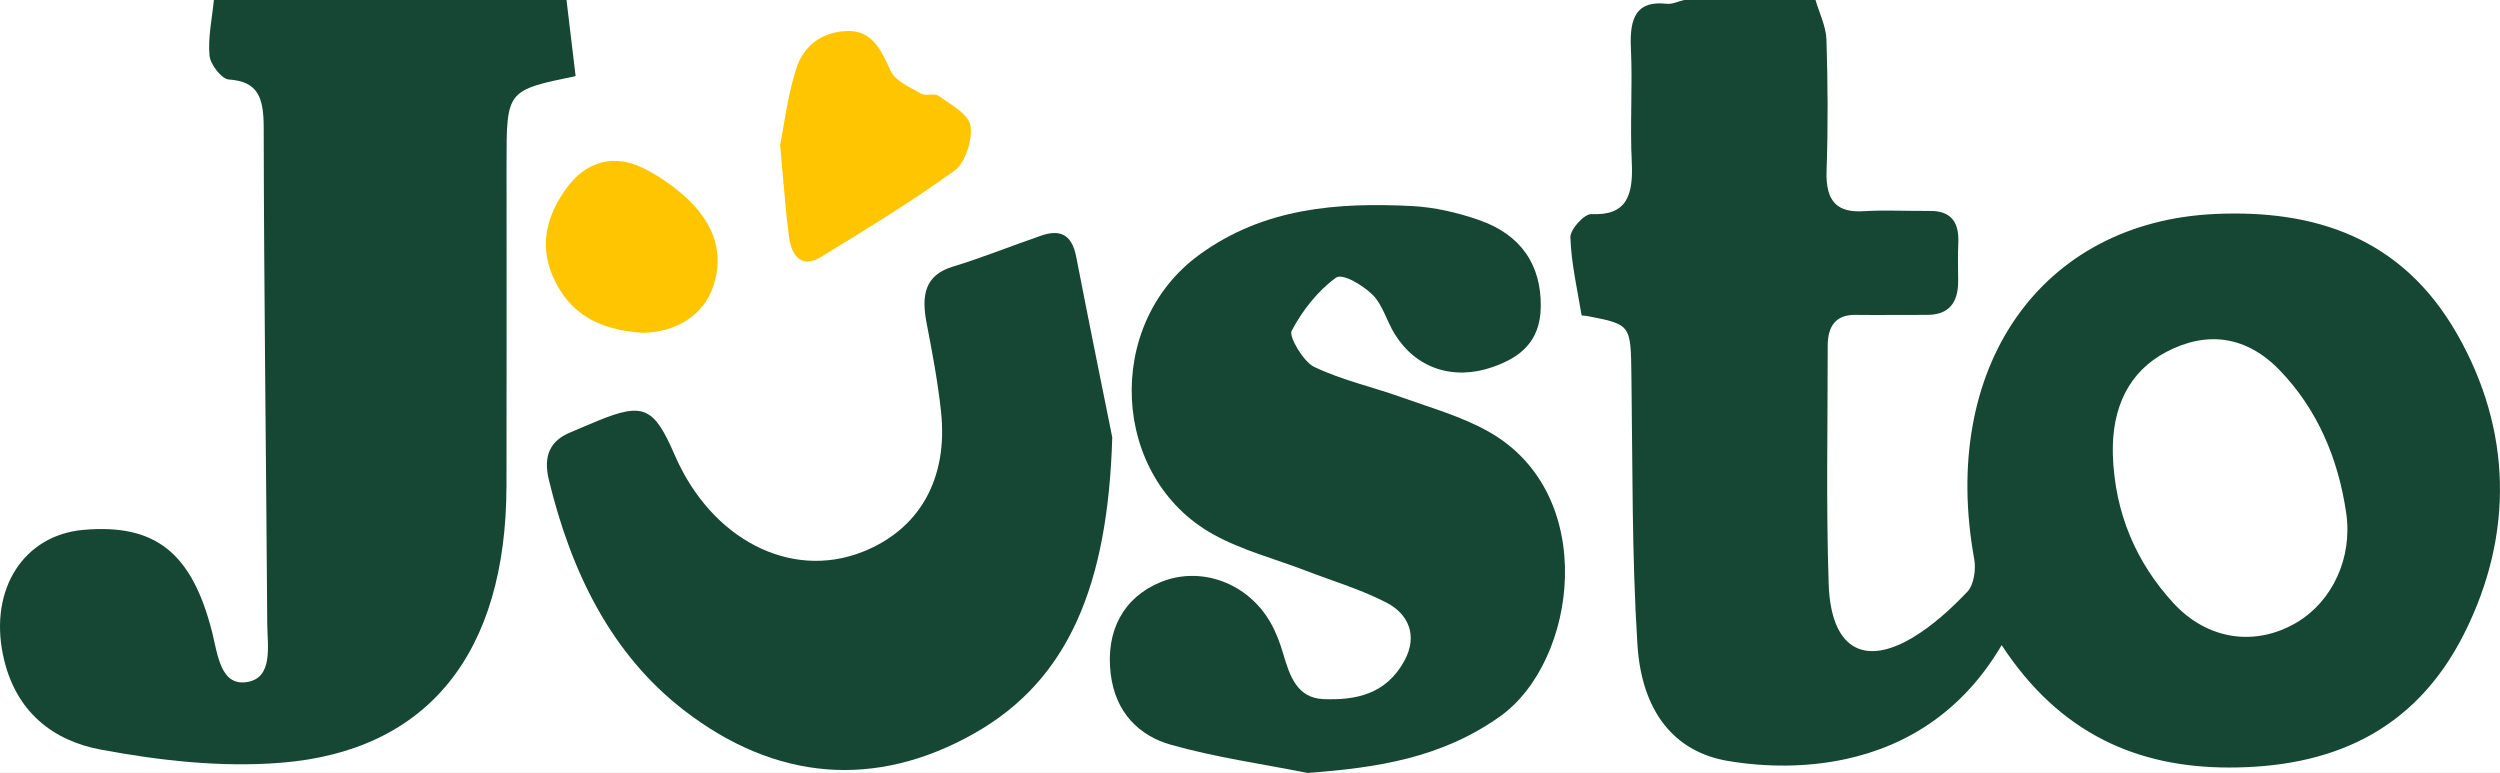 <svg width="207" height="64" viewBox="0 0 207 64" fill="none" xmlns="http://www.w3.org/2000/svg">
<rect width="207" height="64" fill="#8E8E8E"/>
<g id="&#240;&#159;&#147;&#143; Container">
</g>
<g id="WEB">
<path d="M-3208 -4833C-3208 -4834.1 -3207.1 -4835 -3206 -4835H3987C3988.1 -4835 3989 -4834.1 3989 -4833V2440C3989 2441.1 3988.1 2442 3987 2442H-3206C-3207.1 2442 -3208 2441.1 -3208 2440V-4833Z" fill="#444444"/>
<path d="M-3206 -4834H3987V-4836H-3206V-4834ZM3988 -4833V2440H3990V-4833H3988ZM3987 2441H-3206V2443H3987V2441ZM-3207 2440V-4833H-3209V2440H-3207ZM-3206 2441C-3206.55 2441 -3207 2440.55 -3207 2440H-3209C-3209 2441.66 -3207.66 2443 -3206 2443V2441ZM3988 2440C3988 2440.55 3987.55 2441 3987 2441V2443C3988.66 2443 3990 2441.66 3990 2440H3988ZM3987 -4834C3987.55 -4834 3988 -4833.55 3988 -4833H3990C3990 -4834.66 3988.66 -4836 3987 -4836V-4834ZM-3206 -4836C-3207.66 -4836 -3209 -4834.66 -3209 -4833H-3207C-3207 -4833.55 -3206.55 -4834 -3206 -4834V-4836Z" fill="white" fill-opacity="0.1"/>
<g id="home jem">
<rect width="1440" height="4784" transform="translate(-974 -3021)" fill="white"/>
<g id="Group 1856">
<g id="Frame 160">
<g id="Group 1855">
<path id="Vector" d="M150.327 0C150.64 1.094 151.195 2.182 151.23 3.286C151.344 6.892 151.369 10.515 151.24 14.121C151.146 16.712 152.138 17.626 154.325 17.486C156.135 17.374 157.951 17.486 159.766 17.464C161.393 17.447 162.241 18.221 162.147 20.139C162.097 21.154 162.127 22.175 162.137 23.195C162.161 25.169 161.274 26.078 159.553 26.072C157.574 26.067 155.595 26.095 153.616 26.072C152.068 26.055 151.334 26.936 151.334 28.624C151.339 35.202 151.195 41.781 151.414 48.353C151.592 53.636 154.261 55.257 158.402 52.773C160.049 51.78 161.556 50.406 162.925 48.965C163.421 48.443 163.62 47.153 163.471 46.323C160.574 30.43 168.961 18.361 183.439 17.716C191.543 17.357 198.839 19.584 203.446 27.654C207.98 35.595 208.163 44.22 204.051 52.43C199.865 60.786 192.733 63.546 184.594 63.551C177.016 63.557 170.548 60.775 165.737 53.417C162.598 58.756 158.07 61.718 152.807 62.856C149.653 63.54 146.236 63.546 143.052 63.002C138.578 62.239 135.919 58.857 135.577 53.345C135.111 45.97 135.185 38.55 135.081 31.148C135.022 26.874 135.071 26.874 131.426 26.168C131.262 26.134 130.965 26.151 130.955 26.095C130.598 23.952 130.102 21.81 130.027 19.651C130.002 19 131.178 17.699 131.768 17.727C134.66 17.867 135.25 16.23 135.111 13.42C134.952 10.28 135.19 7.117 135.037 3.976C134.918 1.453 135.508 0.028 138.007 0.314C138.469 0.365 138.96 0.112 139.441 0C143.071 0 146.702 0 150.327 0ZM174.943 37.647C175.101 42.51 176.892 46.587 179.937 49.912C182.809 53.047 186.811 53.546 190.199 51.522C193.105 49.783 194.806 46.211 194.266 42.482C193.601 37.9 191.836 33.856 188.78 30.677C186.013 27.799 182.739 27.379 179.402 29.123C176.277 30.749 174.839 33.744 174.943 37.647Z" fill="#154734"/>
<path id="Vector_2" d="M46.907 0C47.16 2.12 47.413 4.24 47.661 6.304C41.942 7.481 41.942 7.481 41.942 13.56C41.942 22.449 41.957 31.333 41.937 40.221C41.912 54.017 35.499 62.189 23.234 63.159C18.294 63.551 13.21 62.979 8.305 62.06C4.511 61.347 1.223 59.031 0.236 54.169C-0.865 48.74 1.981 44.304 6.916 43.872C12.868 43.351 15.893 45.774 17.56 52.324C18.021 54.147 18.244 56.799 20.412 56.48C22.649 56.154 22.143 53.502 22.128 51.634C22.039 37.939 21.855 24.238 21.835 10.543C21.83 8.064 21.354 6.741 18.949 6.584C18.354 6.545 17.416 5.345 17.347 4.599C17.213 3.101 17.56 1.537 17.709 0C27.44 0 37.176 0 46.907 0Z" fill="#154734"/>
<path id="Vector_3" d="M108.274 64C104.49 63.248 100.656 62.716 96.936 61.661C94.382 60.938 92.358 59.059 91.966 55.795C91.53 52.2 93.052 49.464 96.078 48.208C99.411 46.828 103.339 48.252 105.214 51.578C105.65 52.346 105.982 53.216 106.235 54.085C106.796 56.008 107.411 57.803 109.598 57.887C112.261 57.988 114.766 57.495 116.284 54.713C117.444 52.587 116.566 50.81 114.811 49.901C112.663 48.791 110.342 48.107 108.095 47.243C105.531 46.256 102.838 45.572 100.432 44.231C91.981 39.52 91.366 26.874 99.297 21.098C104.648 17.195 110.749 16.752 116.899 17.06C118.764 17.155 120.663 17.593 122.454 18.215C125.95 19.427 127.622 21.95 127.577 25.394C127.542 28.349 125.797 29.611 123.644 30.374C120.331 31.546 117.241 30.497 115.49 27.671C114.831 26.611 114.478 25.22 113.655 24.412C112.837 23.61 111.165 22.601 110.62 22.993C109.137 24.059 107.847 25.685 106.945 27.401C106.702 27.861 107.922 29.953 108.814 30.379C111.136 31.49 113.665 32.039 116.085 32.908C118.506 33.778 121.025 34.479 123.277 35.752C132.453 40.934 130.593 54.78 124.205 59.317C119.309 62.8 113.933 63.574 108.274 64Z" fill="#154734"/>
<path id="Vector_4" d="M92.095 36.217C91.733 48.477 88.46 56.311 80.688 60.714C72.499 65.351 64.202 64.673 56.598 58.784C50.661 54.186 47.309 47.456 45.444 39.722C44.968 37.743 45.548 36.503 47.209 35.808C47.978 35.483 48.742 35.152 49.511 34.837C53.265 33.306 54.148 33.699 55.859 37.658C58.88 44.652 65.442 48.045 71.403 45.7C76.11 43.85 78.51 39.677 77.92 34.108C77.657 31.641 77.196 29.196 76.725 26.762C76.284 24.474 76.551 22.791 78.887 22.079C81.343 21.333 83.743 20.363 86.173 19.522C87.641 19.011 88.728 19.269 89.109 21.26C90.24 27.081 91.431 32.897 92.095 36.217Z" fill="#154734"/>
<path id="Vector_5" d="M64.594 12.018C64.896 10.509 65.189 8.031 65.913 5.726C66.562 3.662 68.199 2.613 70.188 2.568C72.172 2.523 72.926 4.049 73.724 5.827C74.131 6.73 75.356 7.217 76.274 7.756C76.675 7.991 77.355 7.672 77.717 7.935C78.699 8.648 80.162 9.405 80.351 10.397C80.559 11.519 79.914 13.487 79.071 14.099C75.485 16.701 71.711 18.983 67.961 21.288C66.478 22.197 65.561 21.328 65.332 19.64C65.04 17.447 64.896 15.232 64.594 12.018Z" fill="#FFC600"/>
<path id="Vector_6" d="M53.166 27.558C49.903 27.317 47.195 26.224 45.746 22.814C44.615 20.161 45.345 17.75 46.877 15.618C48.524 13.33 50.86 12.713 53.29 13.936C54.475 14.53 55.626 15.31 56.648 16.213C59.192 18.467 59.951 20.997 59.063 23.694C58.28 26.072 55.993 27.536 53.166 27.558Z" fill="#FFC600"/>
</g>
</g>
</g>
</g>
</g>
</svg>
